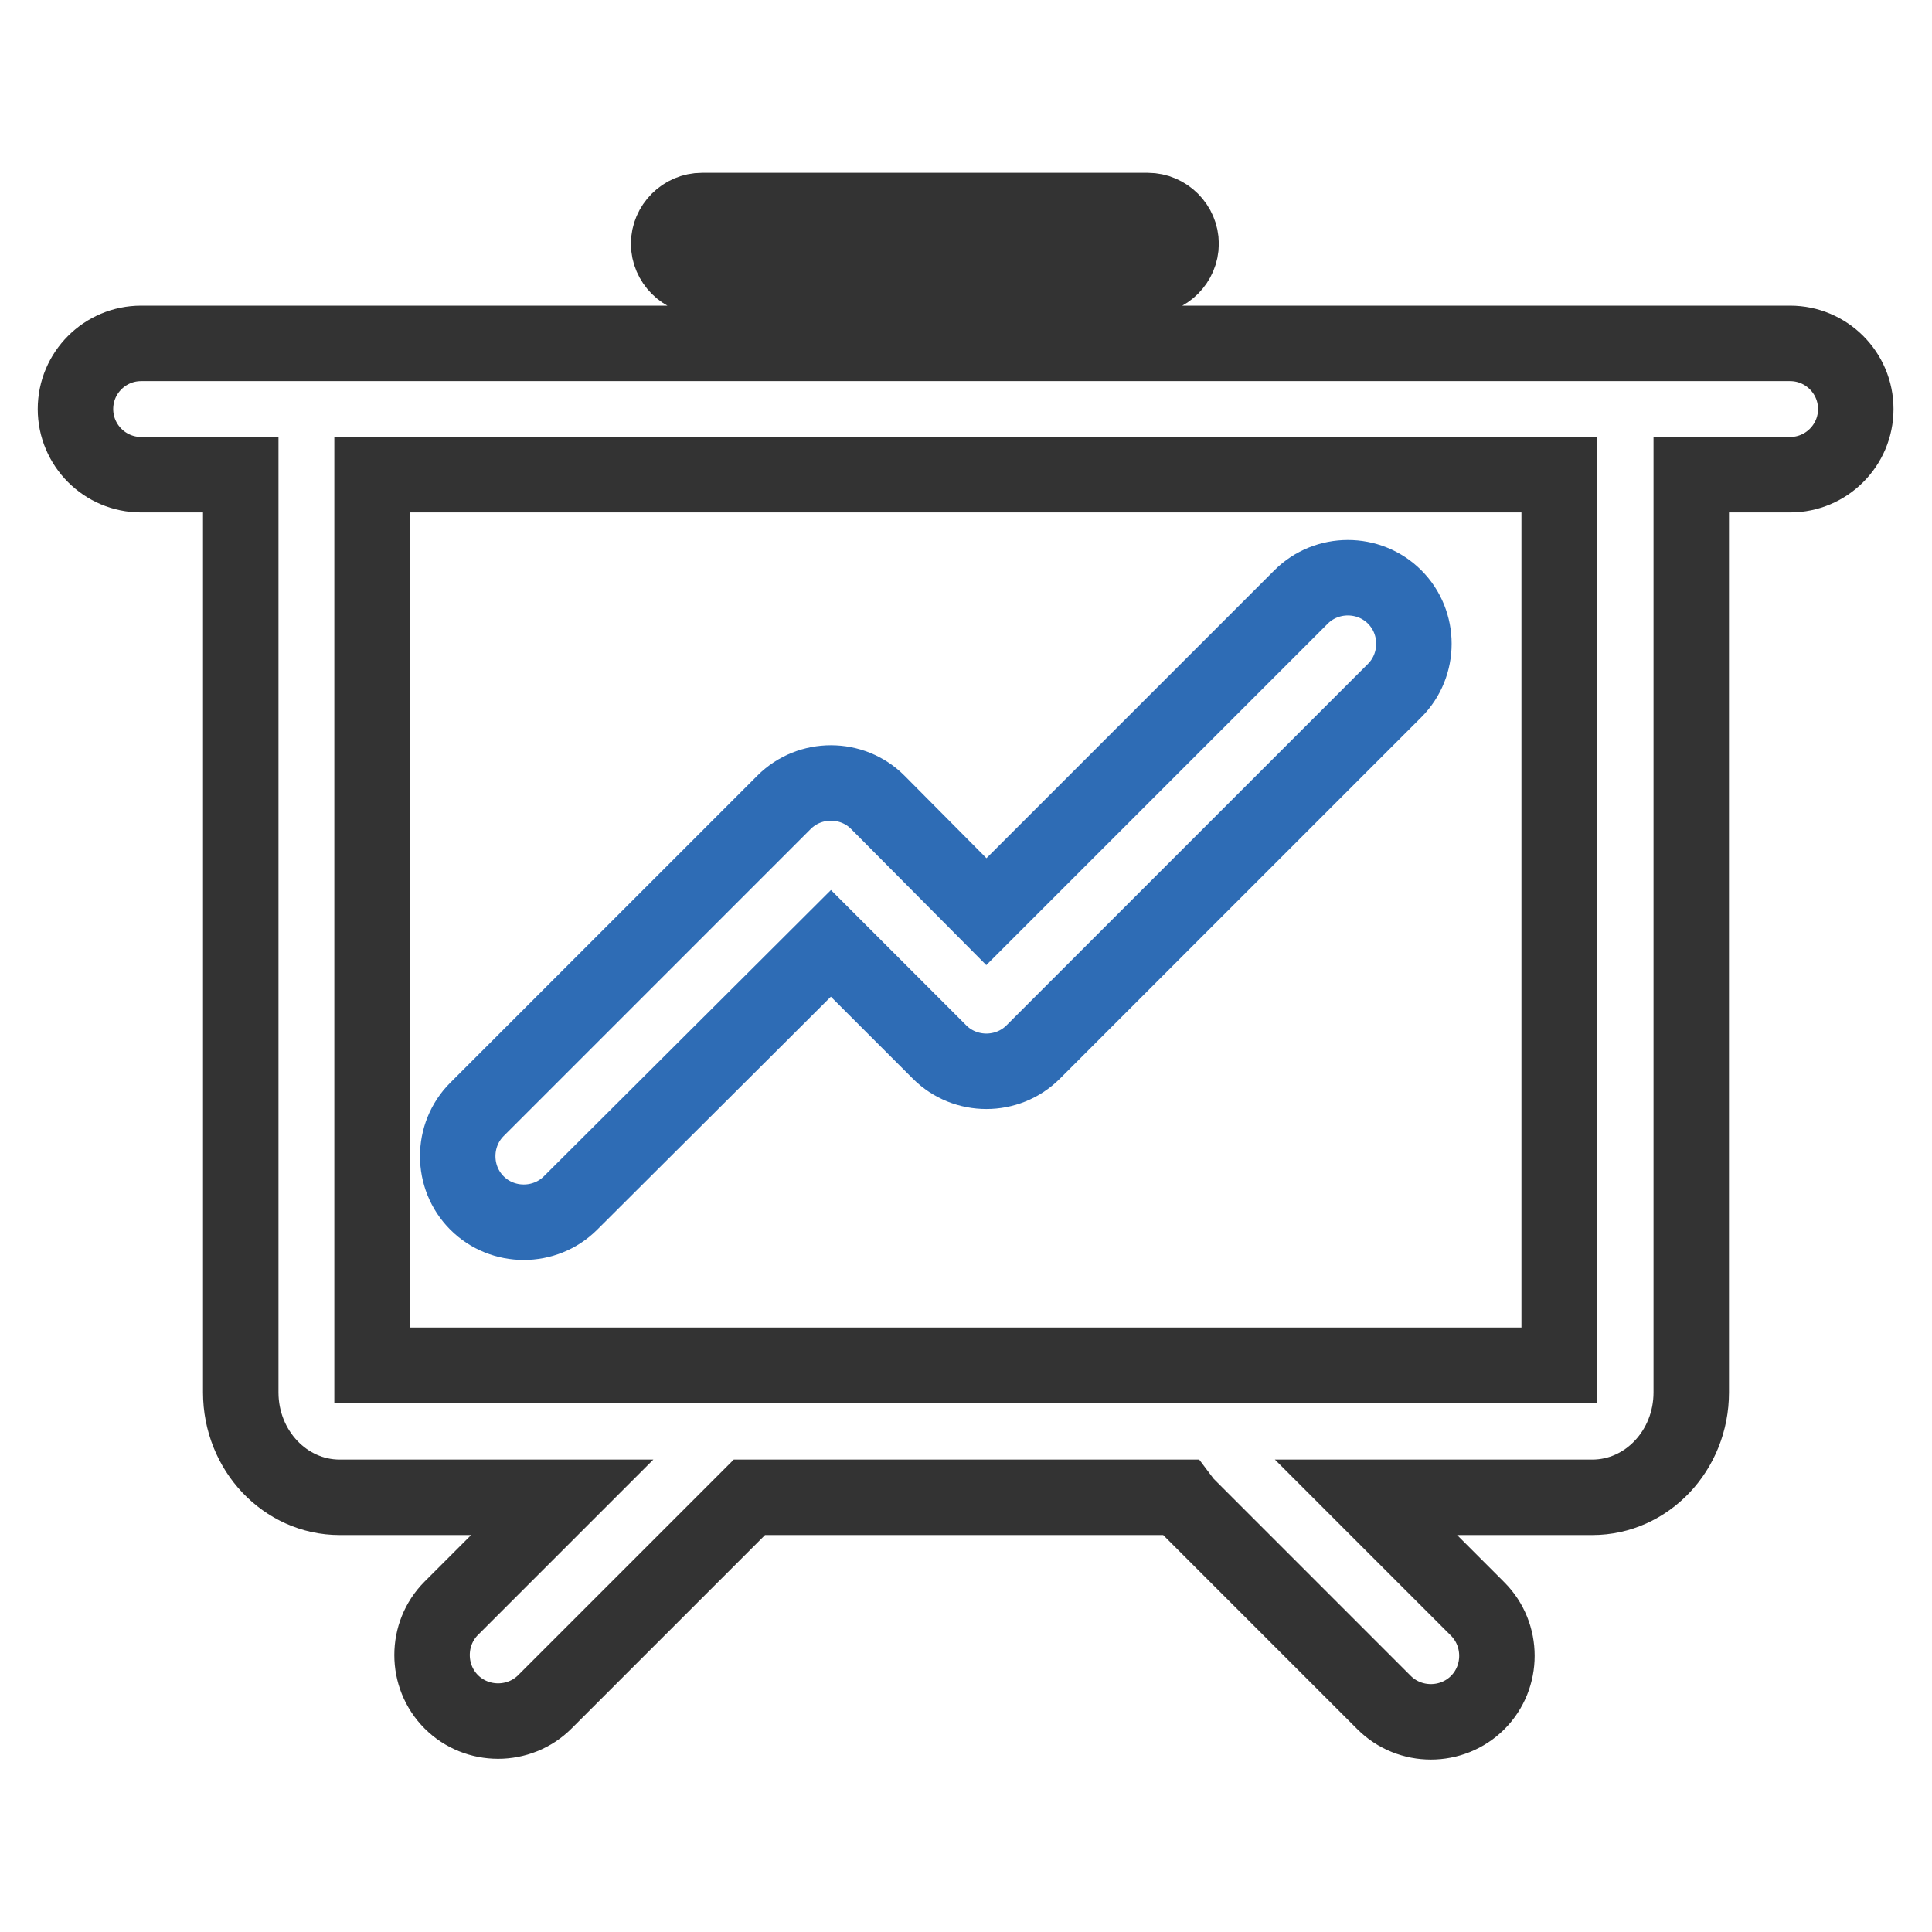 <?xml version="1.0" encoding="utf-8"?>
<!-- Svg Vector Icons : http://www.onlinewebfonts.com/icon -->
<!DOCTYPE svg PUBLIC "-//W3C//DTD SVG 1.1//EN" "http://www.w3.org/Graphics/SVG/1.1/DTD/svg11.dtd">
<svg version="1.1" xmlns="http://www.w3.org/2000/svg" xmlns:xlink="http://www.w3.org/1999/xlink" x="0px" y="0px" viewBox="0 0 256 256" enable-background="new 0 0 256 256" xml:space="preserve">
<g> <path stroke-width="10" fill-opacity="0" stroke="#333333"  d="M181,198.4l14.8,14.8c3.4,3.4,3.4,9,0,12.4c-3.4,3.4-9,3.4-12.4,0l-26.1-26.1c-0.3-0.3-0.6-0.7-0.9-1.1 H99.3l-27.1,27.1c-3.4,3.4-9,3.4-12.4,0c-3.4-3.4-3.4-9,0-12.4l14.7-14.7H45c-7.2,0-13.1-6.2-13.1-13.9V62.9H18.7 c-4.8,0-8.7-3.9-8.7-8.7s3.9-8.7,8.7-8.7h218.5c4.8,0,8.7,3.9,8.7,8.7s-3.9,8.7-8.7,8.7h-13.1v121.6c0,7.7-5.9,13.9-13.1,13.9H181z  M49.3,62.9v118h157.3v-118H49.3z M93,27.9h59.1c2.4,0,4.4,2,4.4,4.4s-2,4.4-4.4,4.4H93c-2.4,0-4.4-2-4.4-4.4S90.6,27.9,93,27.9z" /> <path stroke-width="10" fill-opacity="0" stroke="#2e6cb5"  d="M75.6,159.4c-3.4,3.4-9,3.4-12.4,0c-3.4-3.4-3.4-9,0-12.4l40.7-40.7c3.4-3.4,9-3.4,12.4,0l14.4,14.5 l41.7-41.7c3.4-3.4,9-3.4,12.4,0c3.4,3.4,3.4,9,0,12.4l-47.9,47.9c-3.4,3.4-9,3.4-12.4,0l-14.4-14.4L75.6,159.4z"/></g>
</svg>